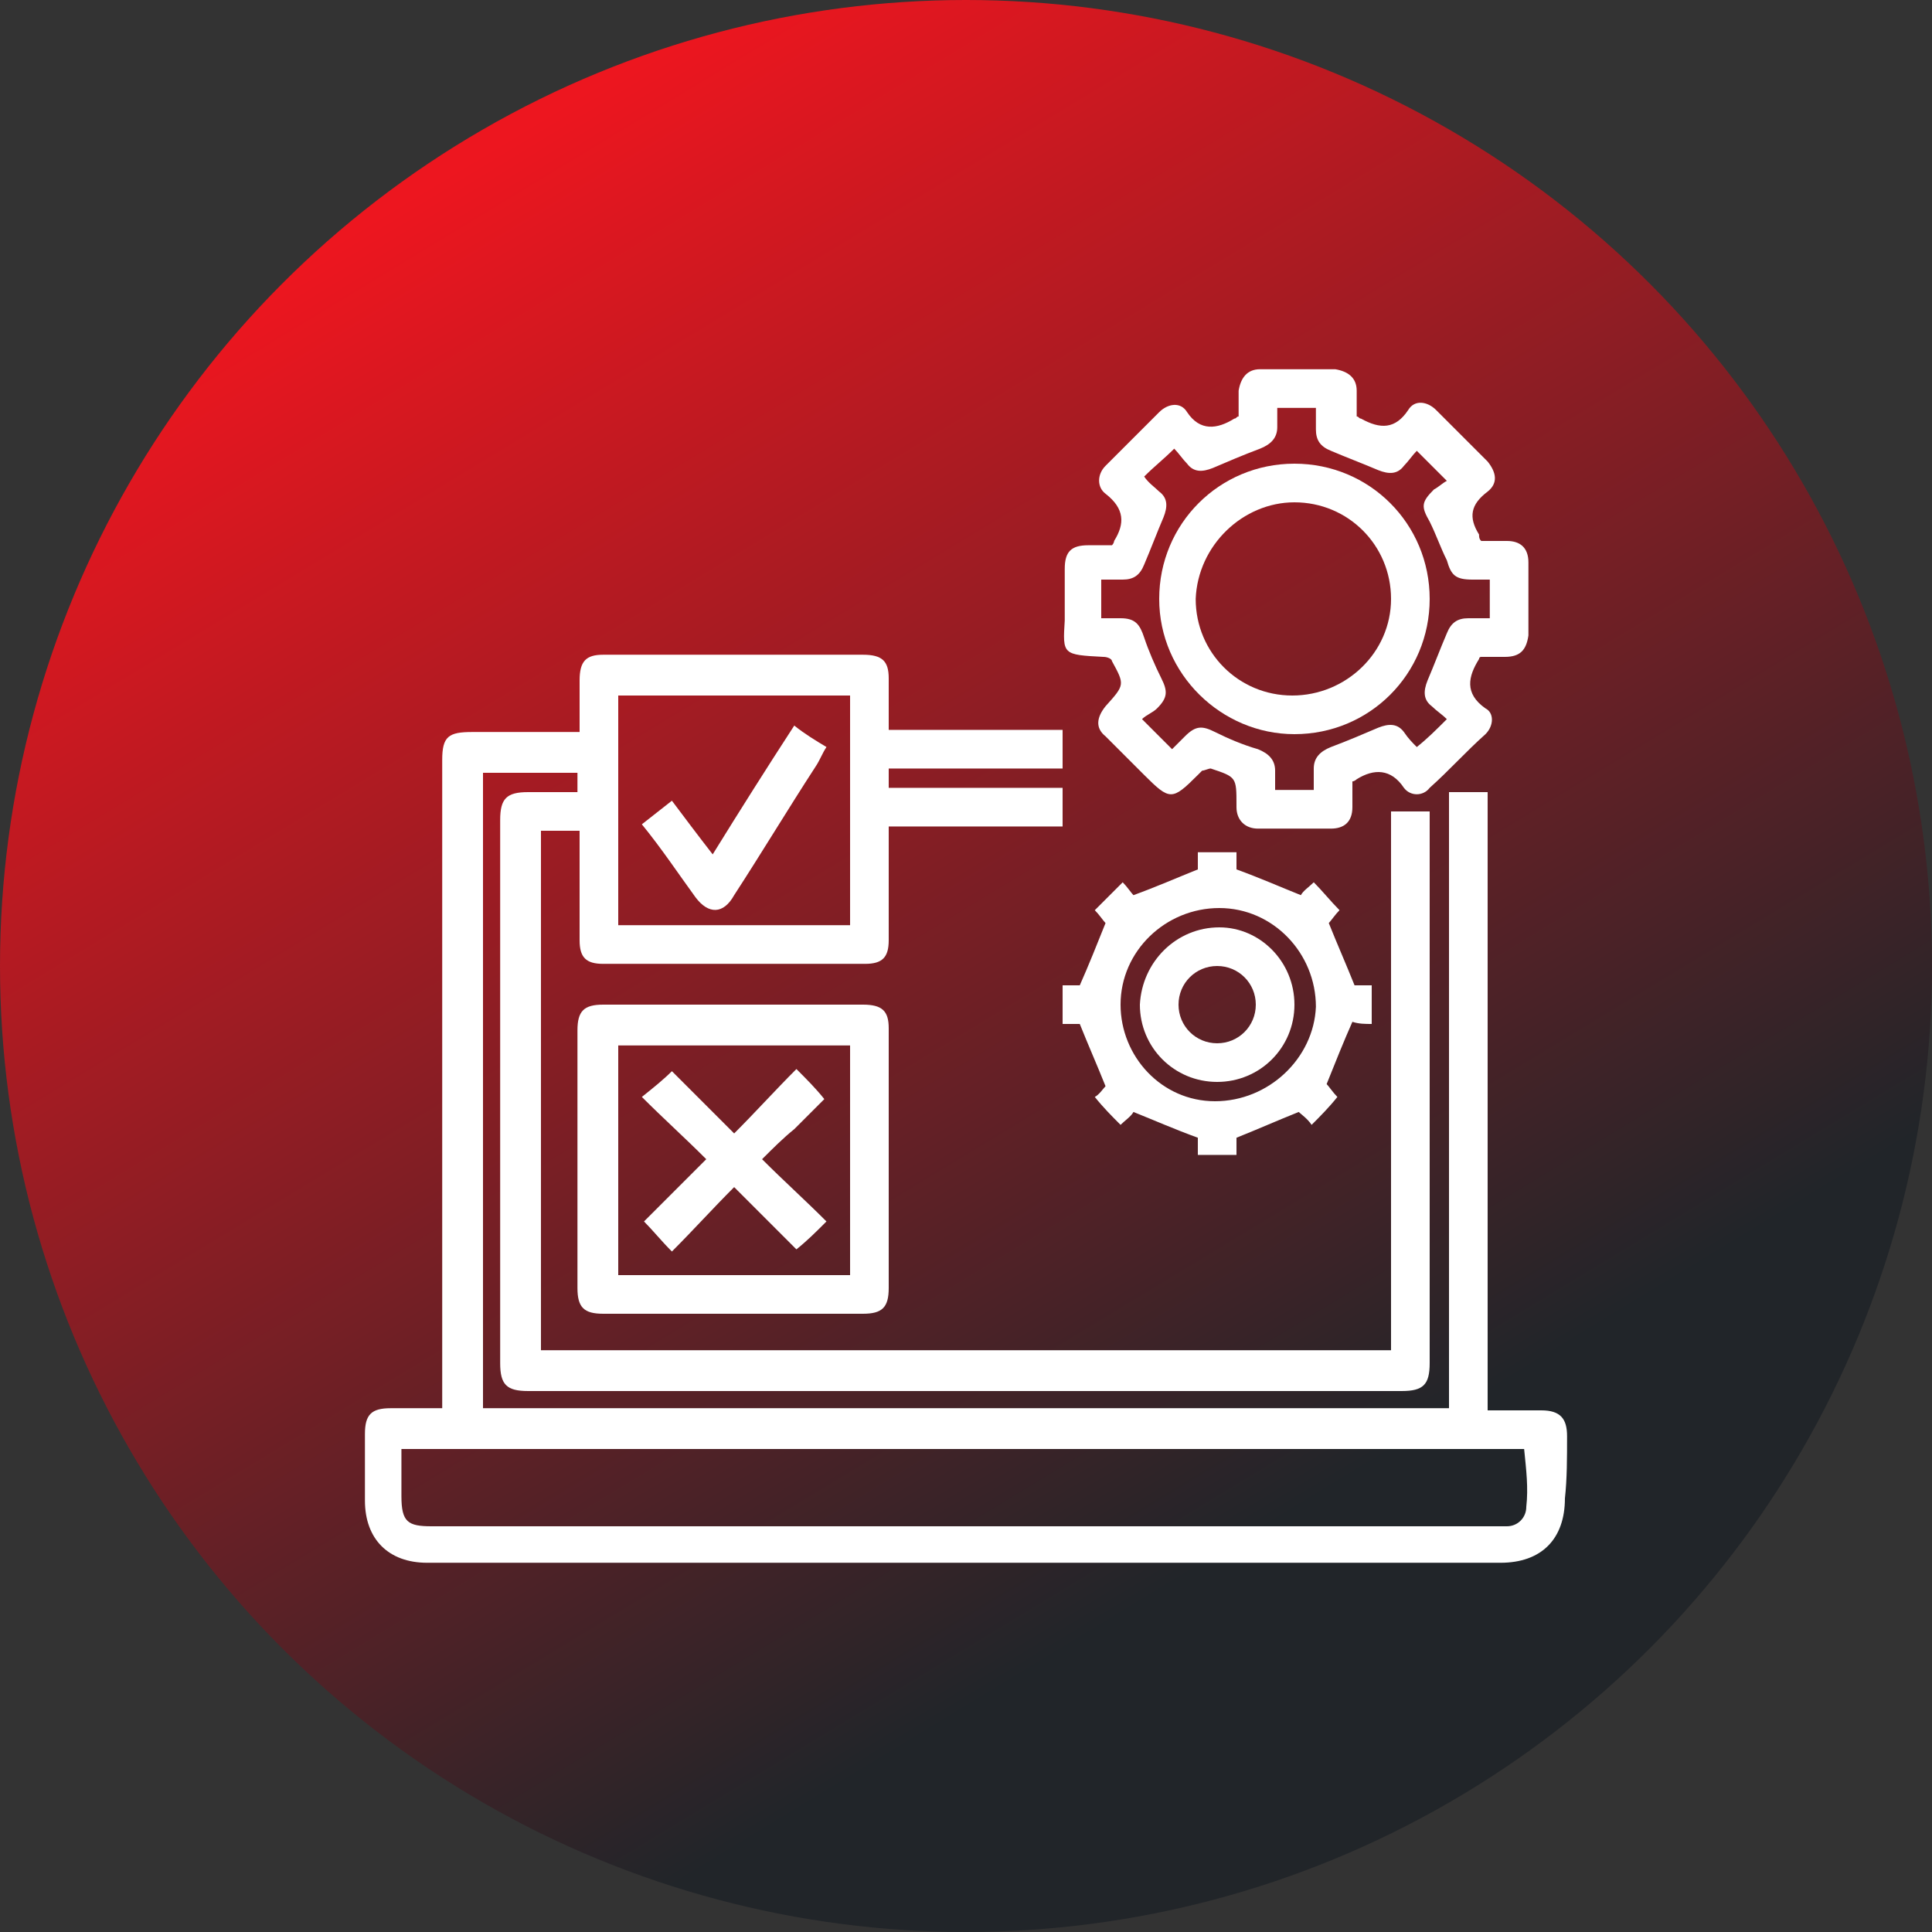 <?xml version="1.0" encoding="utf-8"?>
<!-- Generator: Adobe Illustrator 26.0.3, SVG Export Plug-In . SVG Version: 6.00 Build 0)  -->
<svg version="1.1" id="Layer_1" xmlns="http://www.w3.org/2000/svg" xmlns:xlink="http://www.w3.org/1999/xlink" x="0px" y="0px"
	 viewBox="0 0 90 90" style="enable-background:new 0 0 90 90;" xml:space="preserve">
<rect x="0" y="0" width="90" height="90" fill="#333333" stroke="none"/>
<style type="text/css">
	.st0{fill:url(#SVGID_1_);}
	.st1{fill:#FFFFFF;}
</style>
<linearGradient id="SVGID_1_" gradientUnits="userSpaceOnUse" x1="22.172" y1="7.325" x2="67.954" y2="82.883">
	<stop  offset="0" style="stop-color:#ED161F"/>
	<stop  offset="0.834" style="stop-color:#212529"/>
</linearGradient>
<circle class="st0" cx="45" cy="45" r="45"/>
<g>
	<path class="st1" d="M73,66.9c0-0.8-0.3-1.2-1.2-1.2c-0.8,0-1.6,0-2.5,0c0-9.6,0-19.2,0-28.8c-0.6,0-1.2,0-1.8,0
		c0,9.6,0,19.2,0,28.7c-15,0-30,0-45,0c0-9.9,0-19.8,0-29.6c1.5,0,3,0,4.4,0c0,0.3,0,0.5,0,0.9c-0.8,0-1.5,0-2.3,0
		c-1,0-1.3,0.3-1.3,1.3c0,8.4,0,16.9,0,25.3c0,1,0.3,1.3,1.3,1.3c13.6,0,27.1,0,40.7,0c1,0,1.3-0.3,1.3-1.3c0-8.4,0-16.7,0-25.1
		c0-0.2,0-0.4,0-0.6c-0.6,0-1.2,0-1.8,0c0,8.4,0,16.8,0,25.1c-13.2,0-26.4,0-39.6,0c0-8.1,0-16.2,0-24.2c0.6,0,1.2,0,1.8,0
		c0,1.7,0,3.4,0,5.1c0,0.8,0.3,1.1,1.1,1.1c4.1,0,8.1,0,12.2,0c0.8,0,1.1-0.3,1.1-1.1c0-1.5,0-3,0-4.6c0-0.2,0-0.4,0-0.7
		c2.8,0,5.4,0,8.1,0c0-0.6,0-1.2,0-1.8c-2.7,0-5.4,0-8.1,0c0-0.3,0-0.6,0-0.9c2.7,0,5.4,0,8.1,0c0-0.6,0-1.2,0-1.8
		c-2.7,0-5.4,0-8.1,0c0-0.8,0-1.6,0-2.4c0-0.8-0.3-1.1-1.2-1.1c-4,0-8.1,0-12.1,0c-0.8,0-1.1,0.3-1.1,1.2c0,0.8,0,1.6,0,2.4
		c-1.7,0-3.3,0-5,0c-1.1,0-1.4,0.2-1.4,1.3c0,9.8,0,19.7,0,29.5c0,0.2,0,0.4,0,0.7c-0.8,0-1.6,0-2.4,0c-0.9,0-1.2,0.3-1.2,1.2
		c0,1,0,2.1,0,3.1c0,1.8,1.1,2.9,2.9,2.9c2,0,3.9,0,5.9,0c14.7,0,29.4,0,44.1,0c1.9,0,3-1.1,3-3C73,68.9,73,67.9,73,66.9z
		 M28.8,32.4c3.6,0,7.1,0,10.8,0c0,3.6,0,7.1,0,10.7c-3.6,0-7.2,0-10.8,0C28.8,39.6,28.8,36,28.8,32.4z M71.1,70.2
		c0,0.5-0.4,0.9-0.9,0.9c-0.1,0-0.3,0-0.5,0c-16.5,0-33.1,0-49.6,0c-1.1,0-1.4-0.2-1.4-1.4c0-0.7,0-1.4,0-2.2c17.4,0,34.8,0,52.3,0
		C71.1,68.5,71.2,69.3,71.1,70.2z"/>
	<path class="st1" d="M51.4,30.6c0.2,0,0.4,0.1,0.4,0.2c0.6,1.1,0.6,1.1-0.3,2.1c0,0,0,0,0,0c-0.4,0.5-0.5,1,0,1.4
		c0.6,0.6,1.2,1.2,1.8,1.8c1.2,1.2,1.3,1.2,2.5,0c0.1-0.1,0.1-0.1,0.2-0.2c0.1,0,0.3-0.1,0.4-0.1c1.2,0.4,1.2,0.4,1.2,1.7
		c0,0,0,0,0,0.1c0,0.6,0.4,1,1,1c1.1,0,2.3,0,3.4,0c0.6,0,1-0.3,1-1c0-0.4,0-0.8,0-1.2c0.1,0,0.2-0.1,0.2-0.1
		c0.8-0.5,1.6-0.5,2.2,0.4c0.3,0.4,0.9,0.4,1.2,0c0.9-0.8,1.7-1.7,2.6-2.5c0.4-0.4,0.4-1,0-1.2c-1-0.7-0.8-1.5-0.3-2.3
		c0,0,0-0.1,0.1-0.1c0.4,0,0.7,0,1.1,0c0.7,0,1-0.3,1.1-1c0-1.1,0-2.3,0-3.4c0-0.7-0.4-1-1-1c-0.4,0-0.8,0-1.2,0
		c-0.1-0.1-0.1-0.2-0.1-0.3c-0.5-0.8-0.4-1.4,0.4-2c0.5-0.4,0.4-0.9,0-1.4c-0.8-0.8-1.6-1.6-2.4-2.4c-0.4-0.4-1-0.5-1.3,0
		c-0.6,0.9-1.3,0.9-2.2,0.4c-0.1,0-0.1-0.1-0.2-0.1c0-0.4,0-0.8,0-1.2c0-0.6-0.4-0.9-1-1c-1.2,0-2.3,0-3.5,0c-0.6,0-0.9,0.4-1,1
		c0,0.4,0,0.8,0,1.2c-0.1,0-0.1,0.1-0.2,0.1c-0.8,0.5-1.6,0.6-2.2-0.3c-0.3-0.5-0.9-0.4-1.3,0c-0.8,0.8-1.7,1.7-2.5,2.5
		c-0.4,0.4-0.4,1,0,1.3c0.9,0.7,0.9,1.4,0.4,2.2c0,0,0,0.1-0.1,0.2c-0.4,0-0.8,0-1.1,0c-0.8,0-1.1,0.3-1.1,1.1c0,0.8,0,1.6,0,2.4
		C49.5,30.5,49.5,30.5,51.4,30.6z M51.3,27c0.3,0,0.6,0,1,0c0.5,0,0.8-0.2,1-0.7c0.3-0.7,0.6-1.5,0.9-2.2c0.2-0.5,0.2-0.9-0.2-1.2
		c-0.2-0.2-0.5-0.4-0.7-0.7c0.5-0.5,0.9-0.8,1.4-1.3c0.2,0.2,0.4,0.5,0.6,0.7c0.3,0.4,0.7,0.4,1.2,0.2c0.7-0.3,1.4-0.6,2.2-0.9
		c0.5-0.2,0.8-0.5,0.8-1c0-0.3,0-0.6,0-0.9c0.6,0,1.2,0,1.8,0c0,0.3,0,0.6,0,1c0,0.5,0.2,0.8,0.7,1c0.7,0.3,1.5,0.6,2.2,0.9
		c0.5,0.2,0.9,0.2,1.2-0.2c0.2-0.2,0.4-0.5,0.6-0.7c0.5,0.5,0.9,0.9,1.4,1.4c-0.2,0.1-0.4,0.3-0.6,0.4c-0.6,0.6-0.6,0.8-0.2,1.5
		c0.3,0.6,0.5,1.2,0.8,1.8c0.2,0.7,0.4,0.9,1.2,0.9c0.3,0,0.5,0,0.8,0c0,0.6,0,1.2,0,1.8c-0.3,0-0.6,0-1,0c-0.5,0-0.8,0.2-1,0.7
		c-0.3,0.7-0.6,1.5-0.9,2.2c-0.2,0.5-0.2,0.9,0.2,1.2c0.2,0.2,0.5,0.4,0.7,0.6c-0.5,0.5-0.9,0.9-1.4,1.3c-0.2-0.2-0.4-0.4-0.6-0.7
		c-0.3-0.4-0.7-0.4-1.2-0.2c-0.7,0.3-1.4,0.6-2.2,0.9c-0.5,0.2-0.8,0.5-0.8,1c0,0.3,0,0.6,0,1c-0.6,0-1.2,0-1.8,0c0-0.3,0-0.6,0-0.9
		c0-0.5-0.3-0.8-0.8-1c-0.7-0.2-1.4-0.5-2-0.8c-0.6-0.3-0.9-0.3-1.4,0.2c-0.2,0.2-0.4,0.4-0.6,0.6c-0.5-0.5-0.9-0.9-1.4-1.4
		c0.2-0.2,0.5-0.3,0.7-0.5c0.5-0.5,0.5-0.8,0.2-1.4c-0.3-0.6-0.6-1.3-0.8-1.9c-0.2-0.6-0.4-0.9-1.1-0.9c-0.3,0-0.6,0-0.9,0
		C51.3,28.2,51.3,27.6,51.3,27z"/>
	<path class="st1" d="M40.2,46.8c-4,0-8,0-12.1,0c-0.9,0-1.2,0.3-1.2,1.2c0,4,0,8,0,12c0,0.9,0.3,1.2,1.2,1.2c4,0,8,0,12.1,0
		c0.9,0,1.2-0.3,1.2-1.2c0-2,0-4,0-6c0-2,0-4.1,0-6.1C41.4,47.1,41.1,46.8,40.2,46.8z M39.6,59.4c-3.6,0-7.1,0-10.8,0
		c0-3.6,0-7.1,0-10.7c3.6,0,7.2,0,10.8,0C39.6,52.2,39.6,55.8,39.6,59.4z"/>
	<path class="st1" d="M63.9,47.7c0-0.6,0-1.2,0-1.8c-0.3,0-0.6,0-0.8,0c-0.4-1-0.8-1.9-1.2-2.9c0.1-0.1,0.3-0.4,0.5-0.6
		c-0.4-0.4-0.8-0.9-1.2-1.3c-0.2,0.2-0.5,0.4-0.6,0.6c-1-0.4-1.9-0.8-3-1.2c0-0.2,0-0.5,0-0.8c-0.6,0-1.2,0-1.8,0c0,0.3,0,0.6,0,0.8
		c-1,0.4-1.9,0.8-3,1.2c-0.1-0.1-0.3-0.4-0.5-0.6c-0.5,0.5-0.9,0.9-1.3,1.3c0.2,0.2,0.4,0.5,0.5,0.6c-0.4,1-0.8,2-1.2,2.9
		c-0.2,0-0.5,0-0.8,0c0,0.6,0,1.2,0,1.8c0.3,0,0.6,0,0.8,0c0.4,1,0.8,1.9,1.2,2.9c-0.1,0.1-0.3,0.4-0.5,0.5c0.4,0.5,0.8,0.9,1.2,1.3
		c0.2-0.2,0.5-0.4,0.6-0.6c1,0.4,1.9,0.8,3,1.2c0,0.2,0,0.5,0,0.8c0.6,0,1.2,0,1.8,0c0-0.3,0-0.6,0-0.8c1-0.4,1.9-0.8,2.9-1.2
		c0.1,0.1,0.4,0.3,0.6,0.6c0.4-0.4,0.8-0.8,1.2-1.3c-0.2-0.2-0.4-0.5-0.5-0.6c0.4-1,0.8-2,1.2-2.9C63.3,47.7,63.6,47.7,63.9,47.7z
		 M56.6,51.3c-2.5,0-4.4-2.1-4.4-4.5c0-2.5,2.1-4.5,4.6-4.5c2.5,0,4.5,2.1,4.5,4.6C61.2,49.3,59.1,51.3,56.6,51.3z"/>
	<path class="st1" d="M33.2,39.8c-0.7-0.9-1.3-1.7-1.9-2.5c-0.5,0.4-0.9,0.7-1.4,1.1c0.9,1.1,1.7,2.3,2.5,3.4
		c0.6,0.8,1.3,0.8,1.8-0.1c1.3-2,2.5-4,3.8-6c0.2-0.3,0.3-0.6,0.5-0.9c-0.5-0.3-1-0.6-1.5-1C35.7,35.8,34.5,37.7,33.2,39.8z"/>
	<path class="st1" d="M60.3,34.2c3.5,0,6.3-2.8,6.3-6.3c0-3.5-2.8-6.3-6.3-6.3c-3.5,0-6.3,2.8-6.3,6.3C54,31.4,56.9,34.2,60.3,34.2z
		 M60.3,23.4c2.5,0,4.5,2,4.5,4.5c0,2.5-2.1,4.5-4.6,4.5c-2.5,0-4.5-2-4.5-4.5C55.8,25.4,57.9,23.4,60.3,23.4z"/>
	<path class="st1" d="M30,56.9c0.4,0.4,0.8,0.9,1.3,1.4c1-1,1.9-2,2.9-3c1,1,2,2,2.9,2.9c0.5-0.4,0.9-0.8,1.4-1.3c-1-1-2-1.9-3-2.9
		c0.5-0.5,1-1,1.5-1.4c0.5-0.5,1-1,1.4-1.4c-0.4-0.5-0.8-0.9-1.3-1.4c-1,1-1.9,2-2.9,3c-1-1-2-2-2.9-2.9c-0.4,0.4-0.9,0.8-1.4,1.2
		c1,1,2,1.9,3,2.9C31.9,55,30.9,56,30,56.9z"/>
	<path class="st1" d="M56.8,43.2c-2,0-3.6,1.6-3.7,3.6c0,2,1.6,3.6,3.6,3.6c2,0,3.6-1.6,3.6-3.6C60.3,44.8,58.7,43.2,56.8,43.2z
		 M56.7,48.6c-1,0-1.8-0.8-1.8-1.8c0-1,0.8-1.8,1.8-1.8c1,0,1.8,0.8,1.8,1.8C58.5,47.8,57.7,48.6,56.7,48.6z"/>
</g>
</svg>
